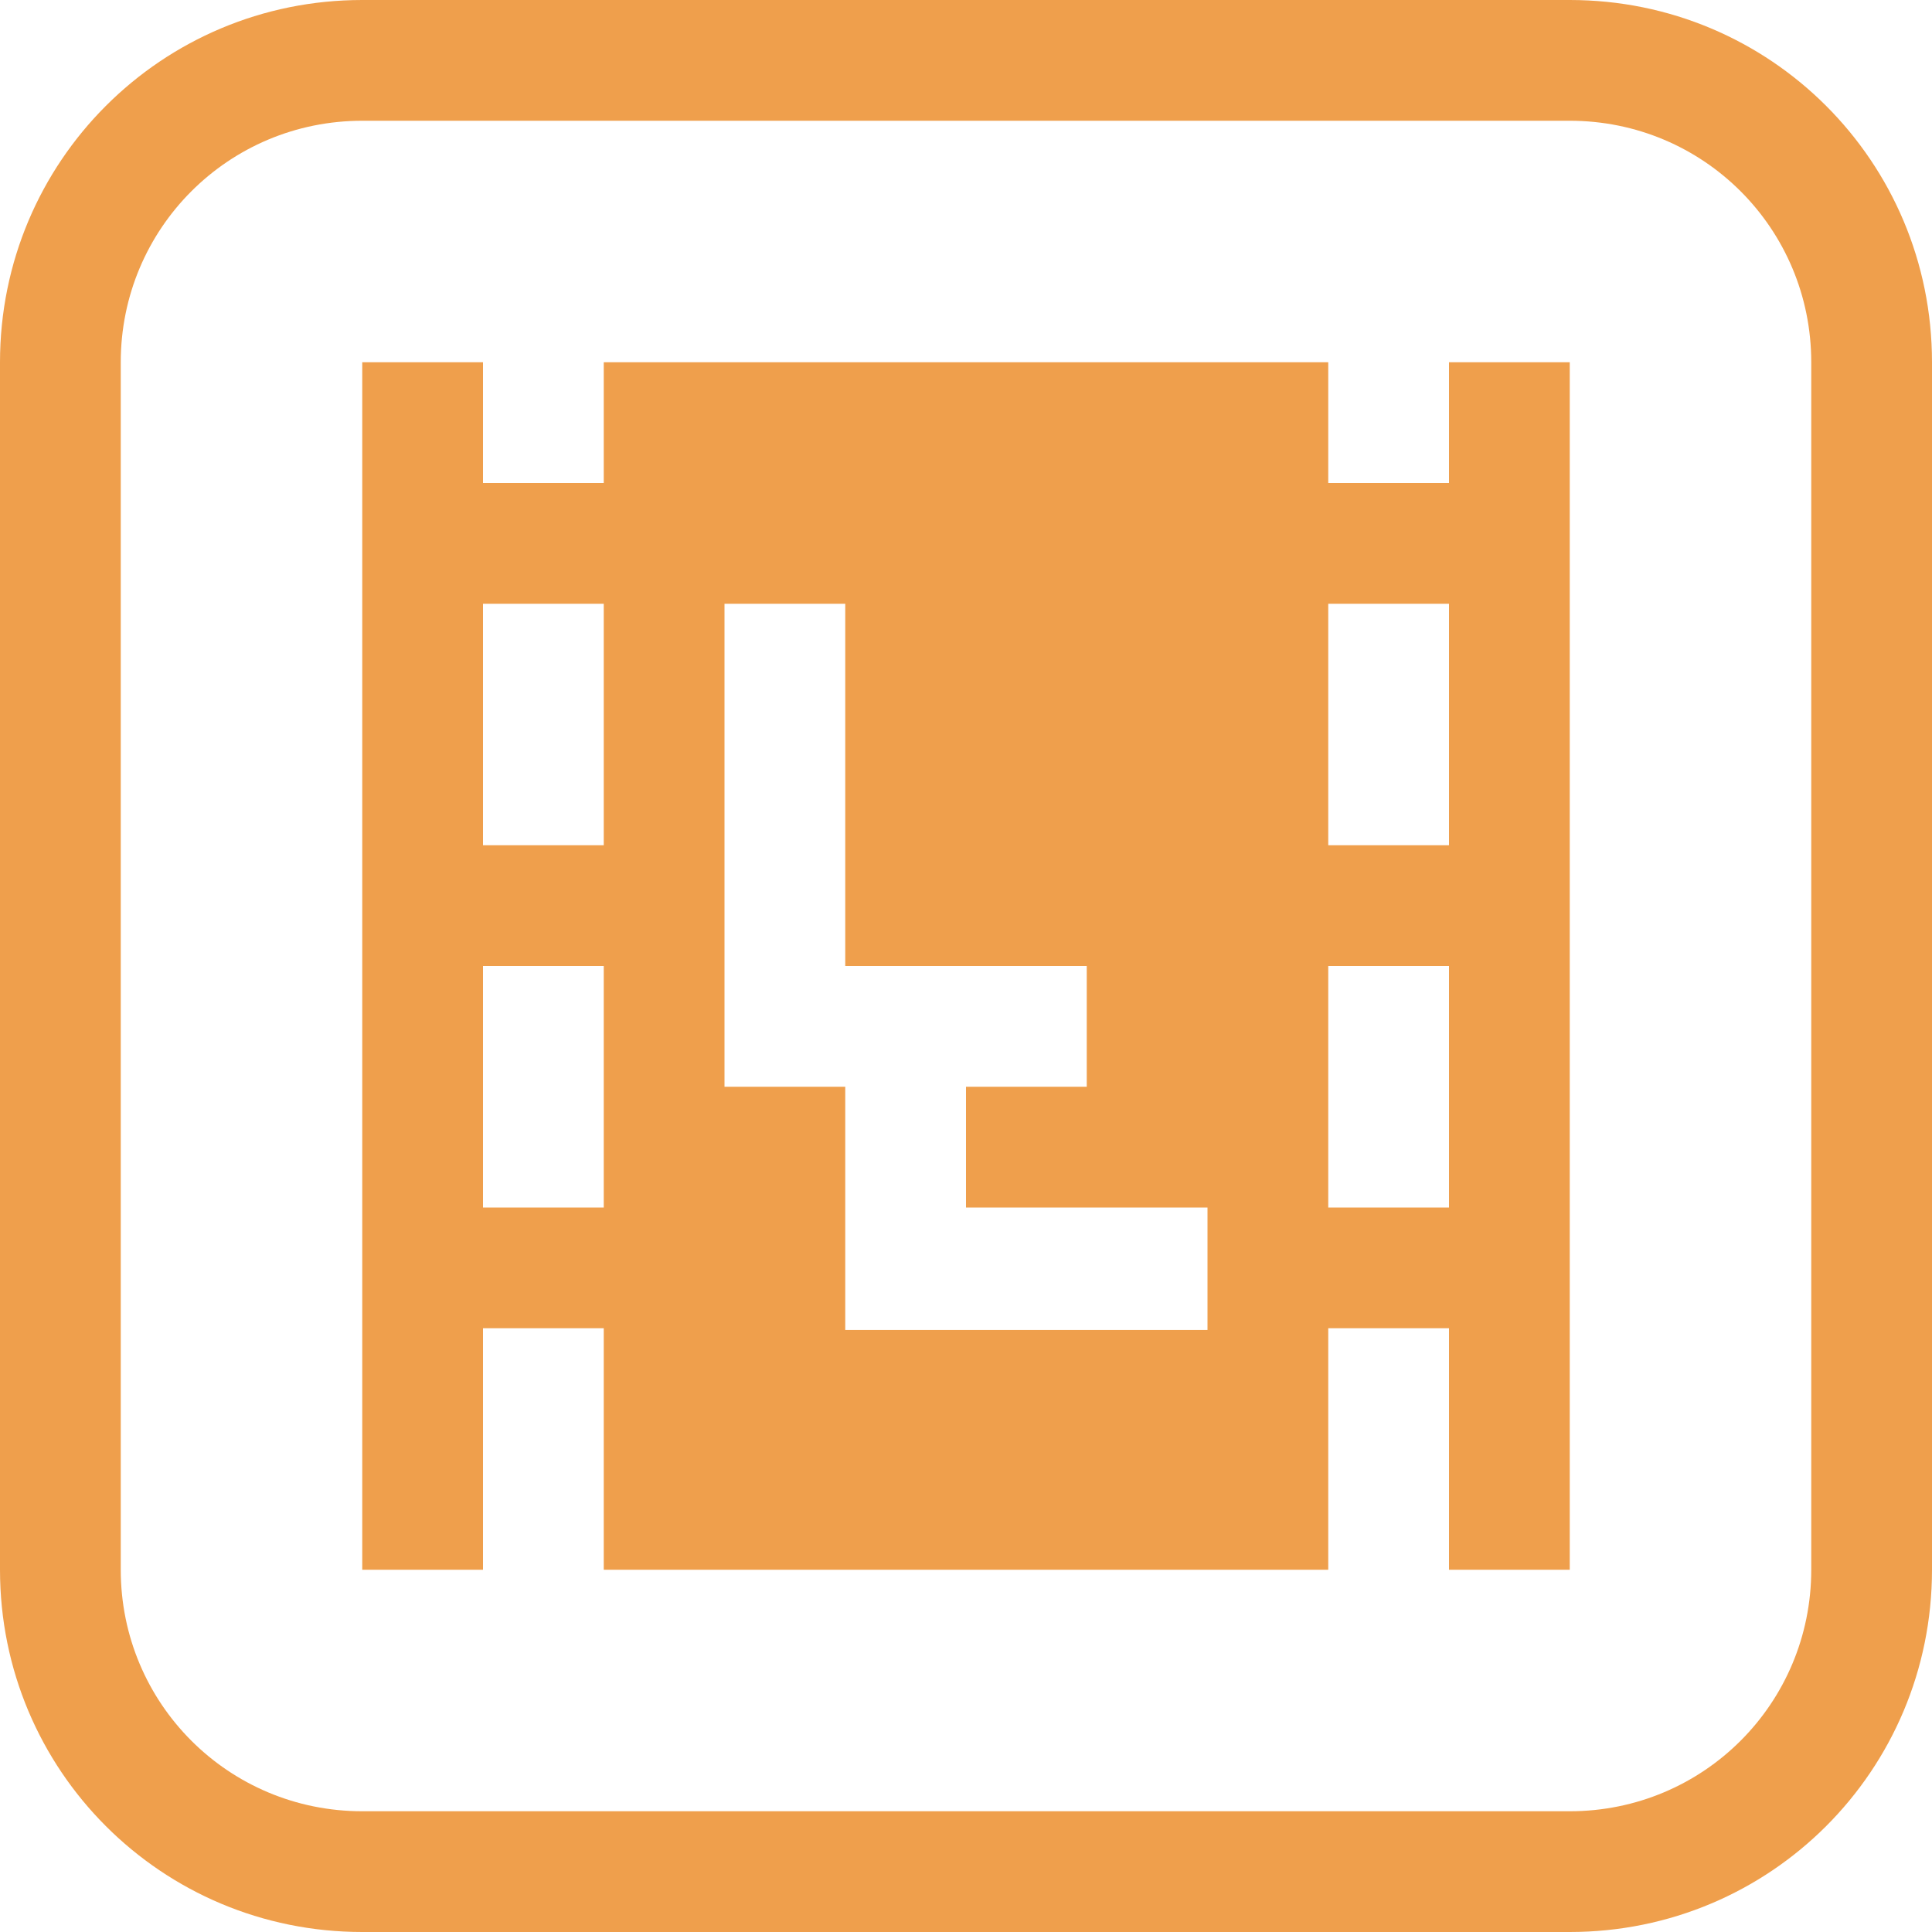 <svg xmlns="http://www.w3.org/2000/svg" width="16" height="16"><path fill="#ef9f4c" d="M 3 0 C 1.338 0 0 1.338 0 3 L 0 13 C 0 14.662 1.338 16 3 16 L 13 16 C 14.662 16 16 14.662 16 13 L 16 3 C 16 1.338 14.662 0 13 0 L 3 0 z M 3 1 L 13 1 C 14.108 1 15 1.892 15 3 L 15 13 C 15 14.108 14.108 15 13 15 L 3 15 C 1.892 15 1 14.108 1 13 L 1 3 C 1 1.892 1.892 1 3 1 z M 3 3 L 3 13 L 4 13 L 4 11 L 5 11 L 5 13 L 11 13 L 11 11 L 12 11 L 12 13 L 13 13 L 13 3 L 12 3 L 12 4 L 11 4 L 11 3 L 5 3 L 5 4 L 4 4 L 4 3 L 3 3 z M 4 5 L 5 5 L 5 7 L 4 7 L 4 5 z M 6 5 L 7 5 L 7 8 L 9 8 L 9 9 L 8 9 L 8 10 L 10 10 L 10 11.014 L 7 11.014 L 7 10 L 7 9 L 6 9 L 6 5 z M 11 5 L 12 5 L 12 7 L 11 7 L 11 5 z M 4 8 L 5 8 L 5 10 L 4 10 L 4 8 z M 11 8 L 12 8 L 12 10 L 11 10 L 11 8 z "/></svg>
